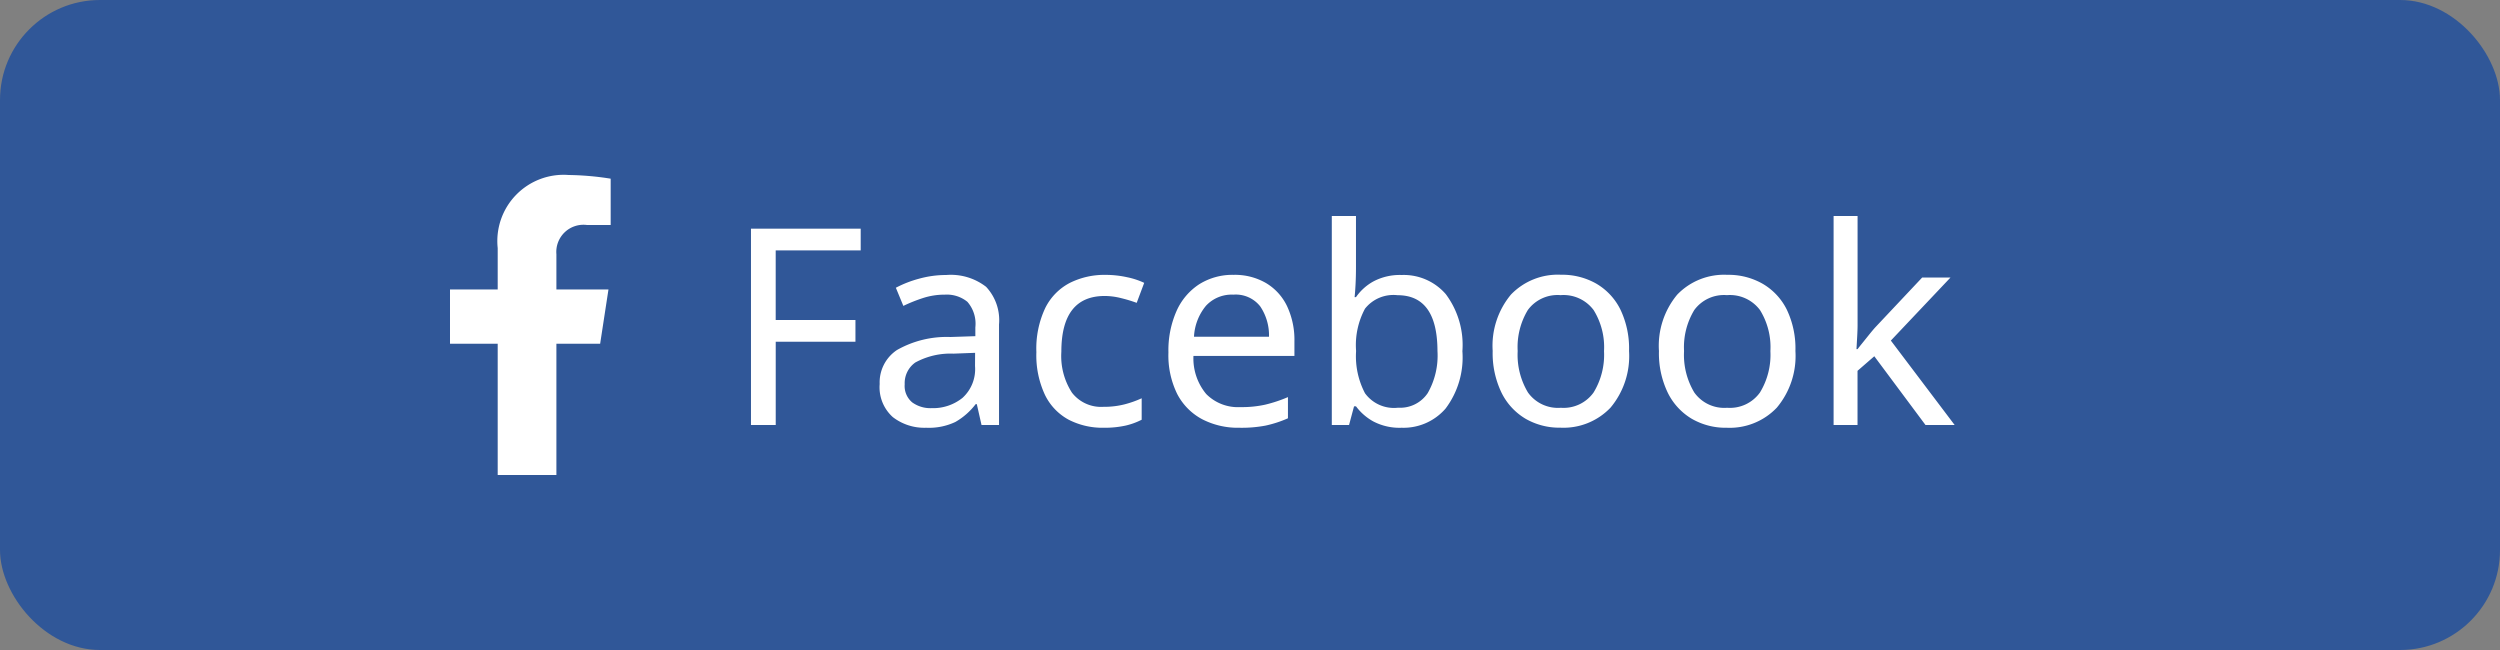 <svg xmlns="http://www.w3.org/2000/svg" width="100" height="26" viewBox="0 0 100 26">
  <rect x="0" y="0" width="100" height="26" fill="#808080" stroke="none"/>
  <g id="グループ_480" data-name="グループ 480" transform="translate(-883 -5717)">
    <rect id="長方形_5" data-name="長方形 5" width="100" height="26" rx="4" transform="translate(883 5717)" fill="#305798"/>
    <g id="グループ_3" data-name="グループ 3" transform="translate(3 220)">
      <path id="パス_234" data-name="パス 234" d="M2.057,0h-.99V-7.854H5.456v.869h-3.4V-4.2h3.19v.869H2.057Zm6.82-6a2.3,2.3,0,0,1,1.595.473,1.953,1.953,0,0,1,.517,1.507V0h-.7L10.1-.836h-.044a2.7,2.7,0,0,1-.814.715A2.474,2.474,0,0,1,8.074.11,2.06,2.06,0,0,1,6.743-.314a1.6,1.6,0,0,1-.528-1.326A1.554,1.554,0,0,1,6.908-3,4.02,4.02,0,0,1,9.042-3.52l1-.033v-.352a1.334,1.334,0,0,0-.319-1.023,1.305,1.305,0,0,0-.9-.286,2.8,2.8,0,0,0-.88.137,6.3,6.3,0,0,0-.781.313l-.3-.726a4.431,4.431,0,0,1,.913-.358A4.044,4.044,0,0,1,8.877-6Zm1.155,3.113-.869.033A2.93,2.93,0,0,0,7.64-2.5a1.012,1.012,0,0,0-.424.869.855.855,0,0,0,.3.726,1.242,1.242,0,0,0,.776.231,1.881,1.881,0,0,0,1.237-.412,1.551,1.551,0,0,0,.5-1.271ZM15.18.11a2.951,2.951,0,0,1-1.4-.319,2.243,2.243,0,0,1-.951-.99,3.73,3.73,0,0,1-.346-1.716,3.811,3.811,0,0,1,.358-1.771,2.261,2.261,0,0,1,.984-1,3.085,3.085,0,0,1,1.419-.319,3.993,3.993,0,0,1,.864.093,3.016,3.016,0,0,1,.688.226l-.3.8a5.724,5.724,0,0,0-.616-.187,2.728,2.728,0,0,0-.66-.088q-1.738,0-1.738,2.233a2.694,2.694,0,0,0,.424,1.634,1.473,1.473,0,0,0,1.26.567,3.316,3.316,0,0,0,.847-.1,4.125,4.125,0,0,0,.682-.242v.858a2.767,2.767,0,0,1-.654.237A3.9,3.9,0,0,1,15.18.11Zm5.192-6.116a2.475,2.475,0,0,1,1.3.33,2.157,2.157,0,0,1,.842.93,3.173,3.173,0,0,1,.291,1.4v.583H18.766a2.225,2.225,0,0,0,.511,1.524,1.785,1.785,0,0,0,1.369.523,4.277,4.277,0,0,0,1-.1,5.614,5.614,0,0,0,.9-.3v.847a4.592,4.592,0,0,1-.891.292A5.089,5.089,0,0,1,20.6.11a3.1,3.1,0,0,1-1.485-.341,2.389,2.389,0,0,1-1-1.012A3.5,3.5,0,0,1,17.765-2.9a3.89,3.89,0,0,1,.325-1.661A2.466,2.466,0,0,1,19-5.632,2.5,2.5,0,0,1,20.372-6.006Zm-.011.792a1.4,1.4,0,0,0-1.094.445,2.1,2.1,0,0,0-.479,1.238h3a2.067,2.067,0,0,0-.352-1.215A1.244,1.244,0,0,0,20.361-5.214ZM25.267-8.36v2.035q0,.374-.017.7t-.038.511h.055a2.054,2.054,0,0,1,.693-.627A2.254,2.254,0,0,1,27.093-6a2.225,2.225,0,0,1,1.766.765,3.392,3.392,0,0,1,.665,2.283A3.4,3.4,0,0,1,28.853-.66a2.222,2.222,0,0,1-1.76.77A2.254,2.254,0,0,1,25.96-.143a2.163,2.163,0,0,1-.693-.605H25.19l-.2.748H24.3V-8.36Zm1.661,3.168a1.449,1.449,0,0,0-1.3.539,3.079,3.079,0,0,0-.358,1.672v.044a3.189,3.189,0,0,0,.358,1.667,1.433,1.433,0,0,0,1.326.578,1.327,1.327,0,0,0,1.182-.583,3.022,3.022,0,0,0,.391-1.683Q28.523-5.192,26.928-5.192ZM36.19-2.959a3.214,3.214,0,0,1-.742,2.266,2.6,2.6,0,0,1-2.008.8,2.7,2.7,0,0,1-1.391-.358,2.49,2.49,0,0,1-.962-1.045,3.622,3.622,0,0,1-.352-1.667,3.2,3.2,0,0,1,.732-2.255,2.6,2.6,0,0,1,2.007-.792,2.753,2.753,0,0,1,1.408.357,2.458,2.458,0,0,1,.962,1.034A3.6,3.6,0,0,1,36.19-2.959Zm-4.455,0A2.919,2.919,0,0,0,32.147-1.3a1.472,1.472,0,0,0,1.314.611A1.475,1.475,0,0,0,34.771-1.3a2.889,2.889,0,0,0,.418-1.656A2.809,2.809,0,0,0,34.771-4.6a1.5,1.5,0,0,0-1.32-.594,1.473,1.473,0,0,0-1.309.594A2.867,2.867,0,0,0,31.735-2.959Zm11.11,0A3.214,3.214,0,0,1,42.1-.693,2.6,2.6,0,0,1,40.1.11,2.7,2.7,0,0,1,38.7-.248a2.49,2.49,0,0,1-.962-1.045,3.622,3.622,0,0,1-.352-1.667,3.2,3.2,0,0,1,.731-2.255,2.6,2.6,0,0,1,2.008-.792,2.753,2.753,0,0,1,1.408.357A2.458,2.458,0,0,1,42.5-4.615,3.6,3.6,0,0,1,42.845-2.959Zm-4.455,0A2.919,2.919,0,0,0,38.8-1.3a1.472,1.472,0,0,0,1.314.611A1.475,1.475,0,0,0,41.426-1.3a2.889,2.889,0,0,0,.418-1.656A2.809,2.809,0,0,0,41.426-4.6a1.5,1.5,0,0,0-1.32-.594A1.473,1.473,0,0,0,38.8-4.6,2.867,2.867,0,0,0,38.39-2.959Zm6.941-5.4v4.367q0,.176-.016.462t-.028.495h.044q.066-.088.2-.253l.27-.336q.138-.171.236-.28L47.916-5.9h1.133L46.662-3.377,49.214,0H48.048L46-2.75l-.671.583V0h-.957V-8.36Z" transform="translate(908.972 5514)" fill="#fff"/>
      <path id="Icon_awesome-facebook-f" data-name="Icon awesome-facebook-f" d="M7.615,6.75l.333-2.172H5.865V3.169A1.086,1.086,0,0,1,7.089,2h.947V.147A11.553,11.553,0,0,0,6.355,0,2.651,2.651,0,0,0,3.517,2.923V4.578H1.609V6.75H3.517V12H5.865V6.75Z" transform="translate(896.391 5504)" fill="#fff"/>
    </g>
  </g>
</svg>
